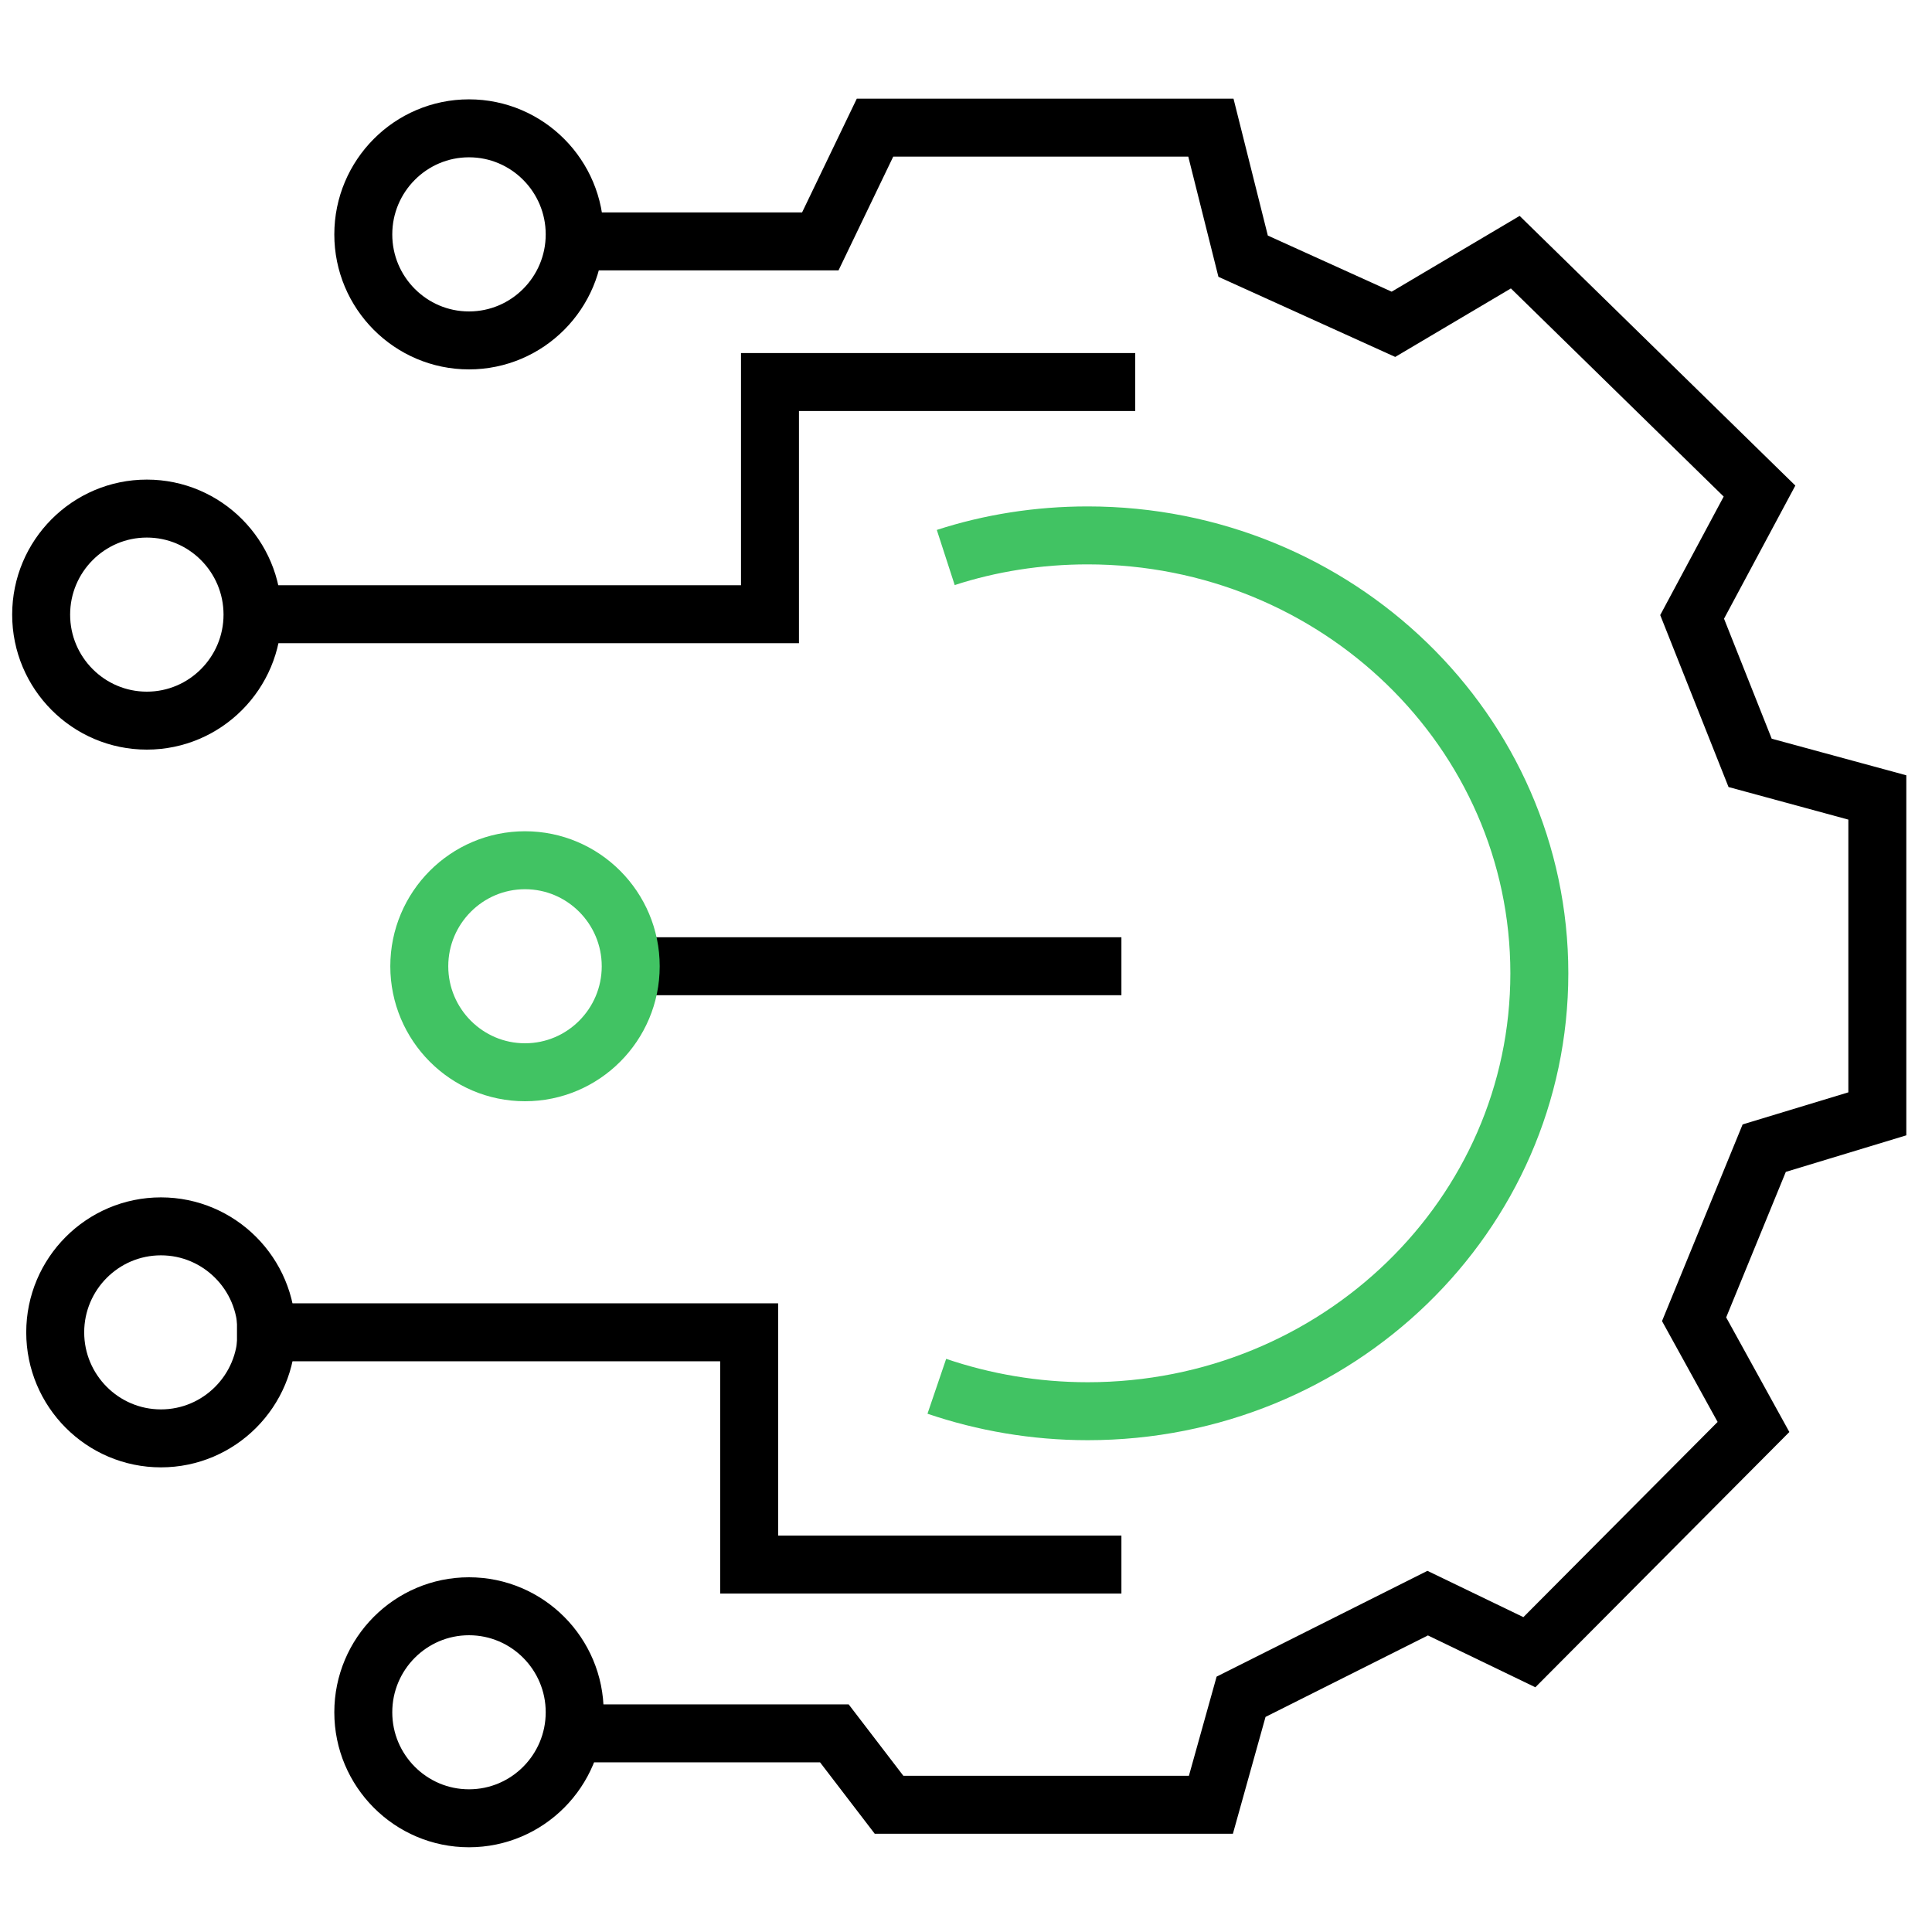<svg width="50" height="50" viewBox="0 0 50 50" fill="none" xmlns="http://www.w3.org/2000/svg">
<path d="M14.855 6.248H21.229L22.645 3.304H31.338L32.172 6.63L36.062 8.393L39.215 6.526L45.536 12.709L43.792 15.965L45.293 19.743L48.585 20.638V28.826L45.658 29.714L43.843 34.142L45.38 36.93L39.58 42.759L36.948 41.489L32.119 43.912L31.338 46.708H23.009L21.593 44.859H14.854" stroke="black" stroke-width="1.5"/>
<path d="M24.476 14.428C25.628 14.054 26.869 13.856 28.148 13.856C34.601 13.856 39.838 18.927 39.838 25.189C39.838 31.451 34.609 36.522 28.148 36.522C26.782 36.522 25.461 36.291 24.245 35.877" stroke="#41C363" stroke-width="1.5" stroke-linejoin="round"/>
<path d="M28.629 9.887H19.927V15.896H6.701M16.67 25.006H28.272M6.883 34.48H19.388V40.491H28.272" stroke="black" stroke-width="1.5" stroke-linecap="square"/>
<path d="M12.137 8.81C13.649 8.81 14.873 7.577 14.873 6.066C14.873 4.555 13.649 3.321 12.137 3.321C10.626 3.321 9.402 4.555 9.402 6.066C9.401 7.577 10.626 8.81 12.137 8.81Z" stroke="black" stroke-width="1.5" stroke-linecap="round" stroke-linejoin="round"/>
<path d="M3.8 18.65C5.311 18.65 6.535 17.417 6.535 15.906C6.535 14.395 5.311 13.162 3.8 13.162C2.289 13.162 1.065 14.395 1.065 15.906C1.064 17.417 2.289 18.65 3.8 18.65Z" stroke="black" stroke-width="1.5" stroke-linecap="round" stroke-linejoin="round"/>
<path d="M13.587 27.75C15.098 27.75 16.323 26.518 16.323 25.007C16.323 23.496 15.098 22.263 13.587 22.263C12.076 22.263 10.851 23.496 10.851 25.007C10.852 26.518 12.076 27.75 13.587 27.75Z" stroke="#41C363" stroke-width="1.5" stroke-linecap="round" stroke-linejoin="round"/>
<path d="M4.165 37.225C5.676 37.225 6.901 35.993 6.901 34.481C6.901 32.97 5.676 31.738 4.165 31.738C2.654 31.738 1.429 32.97 1.429 34.481C1.429 35.992 2.654 37.225 4.165 37.225Z" stroke="black" stroke-width="1.5" stroke-linecap="round" stroke-linejoin="round"/>
<path d="M12.137 47.057C13.649 47.057 14.873 45.825 14.873 44.313C14.873 42.802 13.649 41.57 12.137 41.57C10.626 41.57 9.402 42.802 9.402 44.313C9.401 45.824 10.626 47.057 12.137 47.057Z" stroke="black" stroke-width="1.5" stroke-linecap="round" stroke-linejoin="round"/>
</svg>
